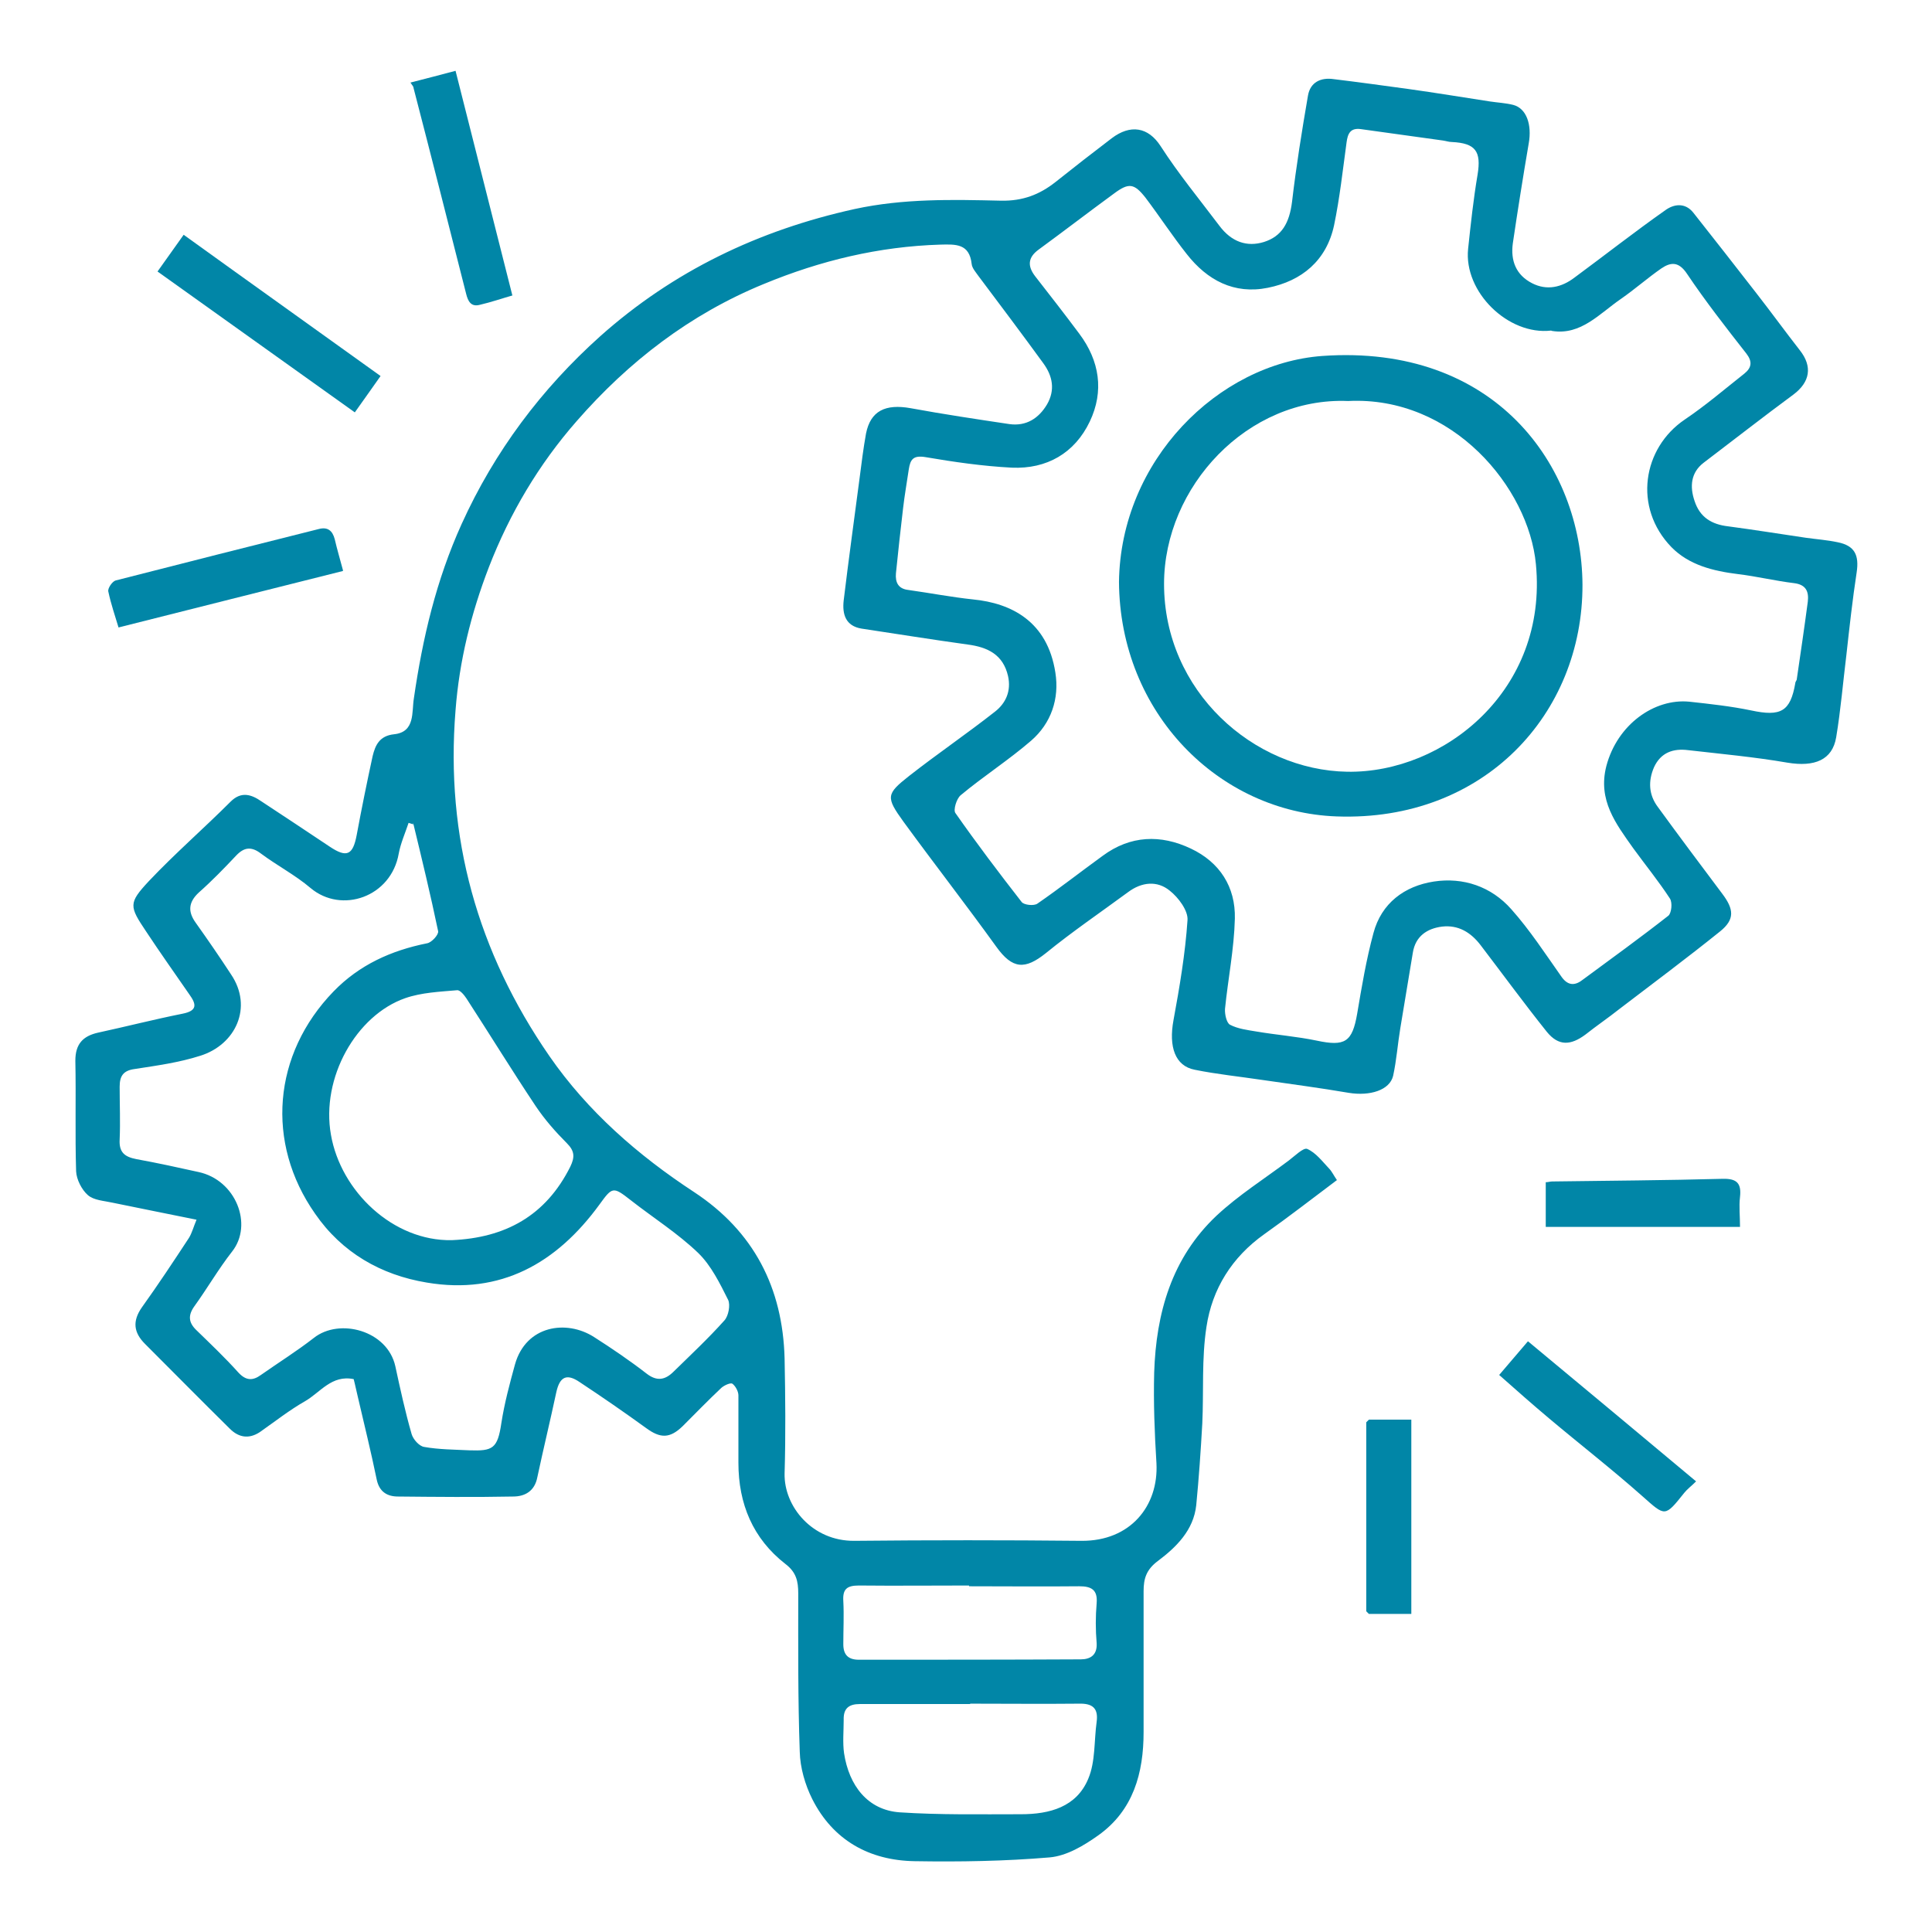 <?xml version="1.0" encoding="UTF-8"?> <svg xmlns="http://www.w3.org/2000/svg" id="Calque_1" viewBox="0 0 51.02 51.02"><defs><style>.cls-1{fill:#0186a7;}</style></defs><path class="cls-1" d="m35.31,31.16c-.64.48-1.27.97-1.92,1.43-.86.61-1.38,1.45-1.53,2.45-.13.84-.07,1.7-.11,2.55-.04.72-.09,1.44-.16,2.16-.07.66-.53,1.11-1.01,1.47-.31.23-.38.47-.38.8,0,1.24,0,2.48,0,3.72,0,1.08-.27,2.07-1.2,2.73-.38.27-.83.54-1.28.58-1.18.1-2.38.12-3.57.1-1.19-.02-2.15-.55-2.7-1.64-.19-.38-.32-.83-.33-1.25-.05-1.39-.04-2.79-.04-4.18,0-.32-.05-.56-.34-.78-.86-.67-1.24-1.59-1.24-2.67,0-.59,0-1.18,0-1.78,0-.11-.08-.25-.16-.31-.05-.03-.21.04-.29.11-.35.33-.68.67-1.02,1.01-.34.33-.59.33-.97.05-.58-.42-1.16-.82-1.75-1.21-.35-.24-.53-.14-.62.27-.16.75-.34,1.49-.5,2.24-.07.37-.33.51-.64.51-1.01.02-2.03.01-3.04,0-.28,0-.49-.12-.56-.44-.15-.73-.33-1.46-.5-2.19-.04-.16-.07-.32-.11-.47-.58-.12-.88.35-1.28.58-.42.24-.8.54-1.2.82-.29.19-.56.14-.79-.09-.75-.74-1.49-1.49-2.24-2.24-.3-.3-.34-.6-.08-.97.43-.6.84-1.22,1.24-1.83.08-.13.12-.29.2-.48-.78-.16-1.5-.3-2.22-.45-.22-.05-.49-.06-.65-.2-.16-.14-.3-.41-.31-.63-.03-.97,0-1.94-.02-2.92,0-.44.2-.65.6-.74.74-.16,1.48-.35,2.23-.5.41-.08.36-.26.18-.51-.38-.55-.77-1.1-1.14-1.66-.45-.67-.47-.75.07-1.33.69-.73,1.45-1.39,2.16-2.1.28-.28.55-.19.81-.01.61.4,1.21.8,1.81,1.2.45.3.61.22.71-.31.13-.7.27-1.39.42-2.08.07-.29.18-.54.57-.58.56-.06.46-.59.52-.95.23-1.59.59-3.12,1.26-4.6.87-1.92,2.11-3.57,3.66-4.96,1.93-1.72,4.18-2.8,6.72-3.36,1.29-.28,2.58-.25,3.87-.22.57.01,1.01-.16,1.43-.49.49-.39.99-.78,1.49-1.16.49-.37.96-.3,1.29.21.47.73,1.03,1.41,1.55,2.1.32.43.73.57,1.18.43.47-.15.67-.5.74-1.06.11-.94.26-1.87.42-2.8.06-.36.34-.49.68-.44.66.08,1.31.17,1.97.26.72.1,1.44.22,2.16.33.2.03.41.04.61.09.35.09.5.52.41,1.02-.15.88-.29,1.76-.42,2.64-.06.45.08.83.51,1.05.39.2.78.11,1.12-.15.8-.59,1.59-1.21,2.4-1.78.22-.16.52-.21.74.07.56.71,1.11,1.41,1.66,2.12.39.5.76,1.01,1.15,1.51.34.43.27.84-.17,1.17-.8.59-1.58,1.2-2.37,1.8-.34.26-.37.63-.24,1.01.14.43.45.62.89.67.68.09,1.36.2,2.04.3.28.04.57.06.85.12.45.09.57.34.5.8-.11.72-.19,1.45-.27,2.17-.09.73-.15,1.46-.27,2.18-.1.6-.57.79-1.29.67-.87-.15-1.75-.23-2.62-.33-.39-.05-.72.06-.9.45-.16.37-.14.73.1,1.05.56.77,1.13,1.53,1.7,2.29.31.41.34.68-.06,1-.87.7-1.77,1.37-2.66,2.05-.29.23-.6.44-.89.67-.39.29-.71.31-1.02-.07-.6-.75-1.17-1.53-1.75-2.29-.26-.34-.59-.54-1.02-.49-.39.05-.7.25-.77.69-.11.66-.22,1.32-.33,1.99-.07.42-.1.85-.19,1.26-.09.38-.61.54-1.17.45-.76-.13-1.52-.23-2.28-.34-.6-.09-1.2-.15-1.79-.27-.52-.1-.69-.61-.56-1.31.16-.87.31-1.75.37-2.64.02-.25-.24-.6-.47-.78-.33-.27-.74-.23-1.1.04-.72.53-1.47,1.04-2.17,1.61-.55.44-.88.43-1.31-.17-.8-1.11-1.64-2.19-2.45-3.3-.47-.65-.46-.73.15-1.21.74-.58,1.52-1.11,2.27-1.7.28-.22.43-.54.34-.94-.13-.56-.53-.76-1.07-.83-.94-.13-1.87-.28-2.8-.42-.42-.07-.51-.38-.47-.74.13-1.08.28-2.16.42-3.23.05-.39.1-.79.17-1.18.12-.6.51-.79,1.18-.67.87.16,1.74.29,2.61.42.44.06.77-.15.99-.52.22-.38.15-.75-.1-1.09-.56-.77-1.14-1.54-1.71-2.3-.07-.1-.17-.21-.18-.32-.06-.54-.42-.52-.83-.51-1.62.05-3.16.42-4.66,1.04-1.95.8-3.57,2.05-4.94,3.62-1,1.14-1.77,2.44-2.32,3.86-.47,1.22-.78,2.47-.88,3.78-.27,3.35.58,6.38,2.48,9.13,1.01,1.46,2.34,2.62,3.82,3.59,1.58,1.04,2.34,2.53,2.39,4.39.02,1.01.03,2.03,0,3.04-.02.88.74,1.79,1.84,1.78,2-.02,4-.02,6,0,1.29.01,2.04-.92,1.98-2.05-.05-.8-.08-1.6-.06-2.39.05-1.57.46-3.03,1.65-4.15.58-.54,1.26-.97,1.9-1.45.16-.12.39-.35.49-.31.23.1.4.33.58.52.07.07.12.18.21.31Zm5.65-22.43c-1.13.13-2.31-1.02-2.19-2.16.07-.66.14-1.31.25-1.96.1-.61-.05-.83-.68-.86-.08,0-.16-.03-.24-.04-.72-.1-1.44-.2-2.16-.3-.28-.04-.35.12-.38.35-.1.73-.18,1.47-.33,2.19-.2.93-.85,1.47-1.75,1.65-.89.18-1.6-.2-2.14-.89-.38-.48-.72-1-1.09-1.49-.3-.38-.44-.4-.83-.11-.67.49-1.32.99-1.99,1.48-.29.21-.3.44-.09.71.39.5.78,1,1.16,1.51.54.72.66,1.52.28,2.32-.4.84-1.14,1.26-2.06,1.22-.77-.04-1.53-.15-2.29-.28-.32-.05-.39.07-.43.32-.05.34-.11.68-.15,1.02-.07.58-.13,1.15-.19,1.73-.02.24.06.41.33.44.57.08,1.14.19,1.71.25,1.01.1,1.96.58,2.17,1.93.11.69-.11,1.34-.64,1.8-.59.51-1.26.94-1.86,1.44-.11.09-.2.39-.14.47.56.8,1.15,1.58,1.75,2.35.06.08.33.11.42.04.58-.4,1.14-.84,1.72-1.26.73-.54,1.53-.57,2.33-.19.76.36,1.18,1.01,1.16,1.85-.02.8-.18,1.59-.26,2.38-.01.14.04.37.13.42.21.11.46.14.7.18.53.09,1.06.13,1.59.24.75.16.94.04,1.07-.71.12-.71.24-1.43.43-2.13.21-.79.82-1.24,1.59-1.36.78-.12,1.52.13,2.05.73.49.55.9,1.18,1.33,1.79.18.25.37.22.56.07.76-.56,1.52-1.11,2.26-1.69.08-.07.11-.34.04-.45-.3-.46-.65-.89-.97-1.33-.46-.65-.94-1.27-.71-2.17.29-1.1,1.27-1.79,2.19-1.7.55.06,1.1.12,1.63.23.79.17,1.04.03,1.17-.72,0-.04.04-.07.04-.11.1-.68.2-1.36.29-2.04.03-.26-.04-.45-.36-.49-.5-.06-.99-.18-1.49-.24-.65-.08-1.29-.24-1.75-.71-1.02-1.05-.76-2.62.35-3.37.55-.37,1.05-.8,1.57-1.21.2-.16.22-.32.06-.53-.54-.69-1.08-1.38-1.57-2.11-.22-.33-.43-.31-.68-.14-.36.25-.7.55-1.06.8-.57.39-1.06.97-1.82.85Zm-30.05,13.04s-.08-.03-.12-.04c-.09.27-.21.54-.26.81-.2,1.15-1.51,1.6-2.33.91-.4-.34-.88-.59-1.31-.91-.25-.19-.44-.17-.65.05-.32.34-.64.67-.99.98-.28.26-.29.51-.08.8.32.45.63.9.93,1.36.59.87.12,1.86-.81,2.15-.56.18-1.15.26-1.73.35-.31.04-.4.19-.4.47,0,.46.02.93,0,1.39-.02.34.13.46.44.52.55.1,1.1.22,1.64.34.99.21,1.45,1.39.89,2.1-.36.46-.66.98-1,1.45-.17.24-.15.43.06.63.37.36.75.72,1.1,1.11.2.22.38.23.6.07.47-.33.95-.63,1.4-.98.67-.53,1.94-.2,2.15.75.13.6.26,1.2.43,1.79.04.14.2.32.33.34.39.07.8.07,1.2.09.61.02.74-.04.84-.72.08-.52.22-1.04.36-1.55.29-1.03,1.36-1.19,2.09-.72.47.3.94.62,1.38.96.28.22.5.17.72-.05.45-.44.92-.88,1.34-1.35.11-.12.16-.41.1-.54-.22-.44-.45-.91-.79-1.24-.54-.52-1.19-.93-1.79-1.4-.46-.36-.48-.35-.82.12-1.13,1.55-2.61,2.39-4.56,2.06-1.21-.2-2.24-.79-2.95-1.82-1.31-1.87-1.12-4.21.49-5.87.68-.7,1.52-1.08,2.47-1.27.12-.02.31-.23.29-.32-.2-.96-.43-1.91-.66-2.86Zm1.02,10.98c1.41-.06,2.48-.64,3.13-1.94.12-.25.12-.41-.09-.62-.3-.3-.59-.63-.83-.99-.62-.93-1.21-1.89-1.82-2.83-.06-.09-.17-.23-.25-.22-.46.04-.94.06-1.37.21-1.29.45-2.23,2.1-1.96,3.61.26,1.49,1.64,2.81,3.19,2.78Zm13.69,12.25c-.97,0-1.94,0-2.91,0-.29,0-.44.11-.43.42,0,.29-.03.6.01.88.13.85.62,1.5,1.47,1.56,1.06.07,2.13.05,3.2.05.76,0,1.47-.19,1.78-.94.19-.45.15-.99.22-1.5.05-.37-.12-.49-.47-.48-.96.01-1.91,0-2.87,0Zm-.03-3.13c-.97,0-1.94.01-2.91,0-.32,0-.43.1-.41.41.02.38,0,.76,0,1.14,0,.28.13.41.41.41,1.95,0,3.91,0,5.86-.01.25,0,.44-.11.42-.43-.03-.35-.03-.7,0-1.05.03-.36-.14-.45-.46-.45-.97.01-1.94,0-2.91,0Z"></path><path class="cls-1" d="m4.16,7.17c.24-.34.46-.65.69-.97,1.72,1.24,3.46,2.48,5.2,3.73-.23.33-.44.62-.68.96-1.74-1.24-3.47-2.48-5.21-3.72Z"></path><path class="cls-1" d="m9.05,15.08c-1.96.49-3.93.99-5.92,1.49-.09-.3-.2-.62-.27-.95-.02-.08.1-.26.19-.29,1.79-.46,3.58-.91,5.37-1.36.23-.06.36.04.42.27.06.26.14.53.22.83Z"></path><path class="cls-1" d="m13.54,7.8c-.28.08-.57.18-.87.25-.23.06-.31-.09-.36-.29-.46-1.81-.92-3.63-1.39-5.44,0-.04-.04-.07-.08-.14.4-.1.77-.2,1.19-.31.5,1.97.99,3.92,1.5,5.93Z"></path><path class="cls-1" d="m44.79,39.12c-.13.13-.23.2-.31.3-.52.65-.5.63-1.11.09-.8-.71-1.65-1.37-2.47-2.06-.44-.37-.87-.75-1.31-1.14.26-.3.5-.59.76-.89,1.49,1.24,2.96,2.46,4.44,3.7Z"></path><path class="cls-1" d="m36.15,37.49h1.12v5.13h-1.12s-.04-.05-.07-.07c0-1.66,0-3.32,0-4.99.02-.02.05-.05.07-.07Z"></path><path class="cls-1" d="m45.95,32.4h-5.13v-1.18c.06,0,.12-.02.17-.02,1.5-.02,3-.03,4.5-.07.38-.01.5.12.46.48-.03.25,0,.5,0,.78Z"></path><path class="cls-1" d="m36.15,37.49s-.05.05-.07.07c.02-.02.05-.05.07-.07Z"></path><path class="cls-1" d="m36.08,42.55s.04.05.07.07c-.02-.02-.04-.05-.07-.07Z"></path><path class="cls-1" d="m29.55,15.37c.04-3.21,2.62-5.77,5.37-5.97,4.55-.32,6.85,2.88,6.87,6.04.01,3.41-2.6,6.26-6.49,6.12-3.1-.11-5.73-2.72-5.75-6.2Zm6.05-4.78c-2.66-.11-4.86,2.27-4.86,4.83,0,2.83,2.36,4.92,4.84,4.96,2.56.04,5.3-2.16,4.98-5.48-.19-2.02-2.2-4.45-4.96-4.31Z"></path></svg> 